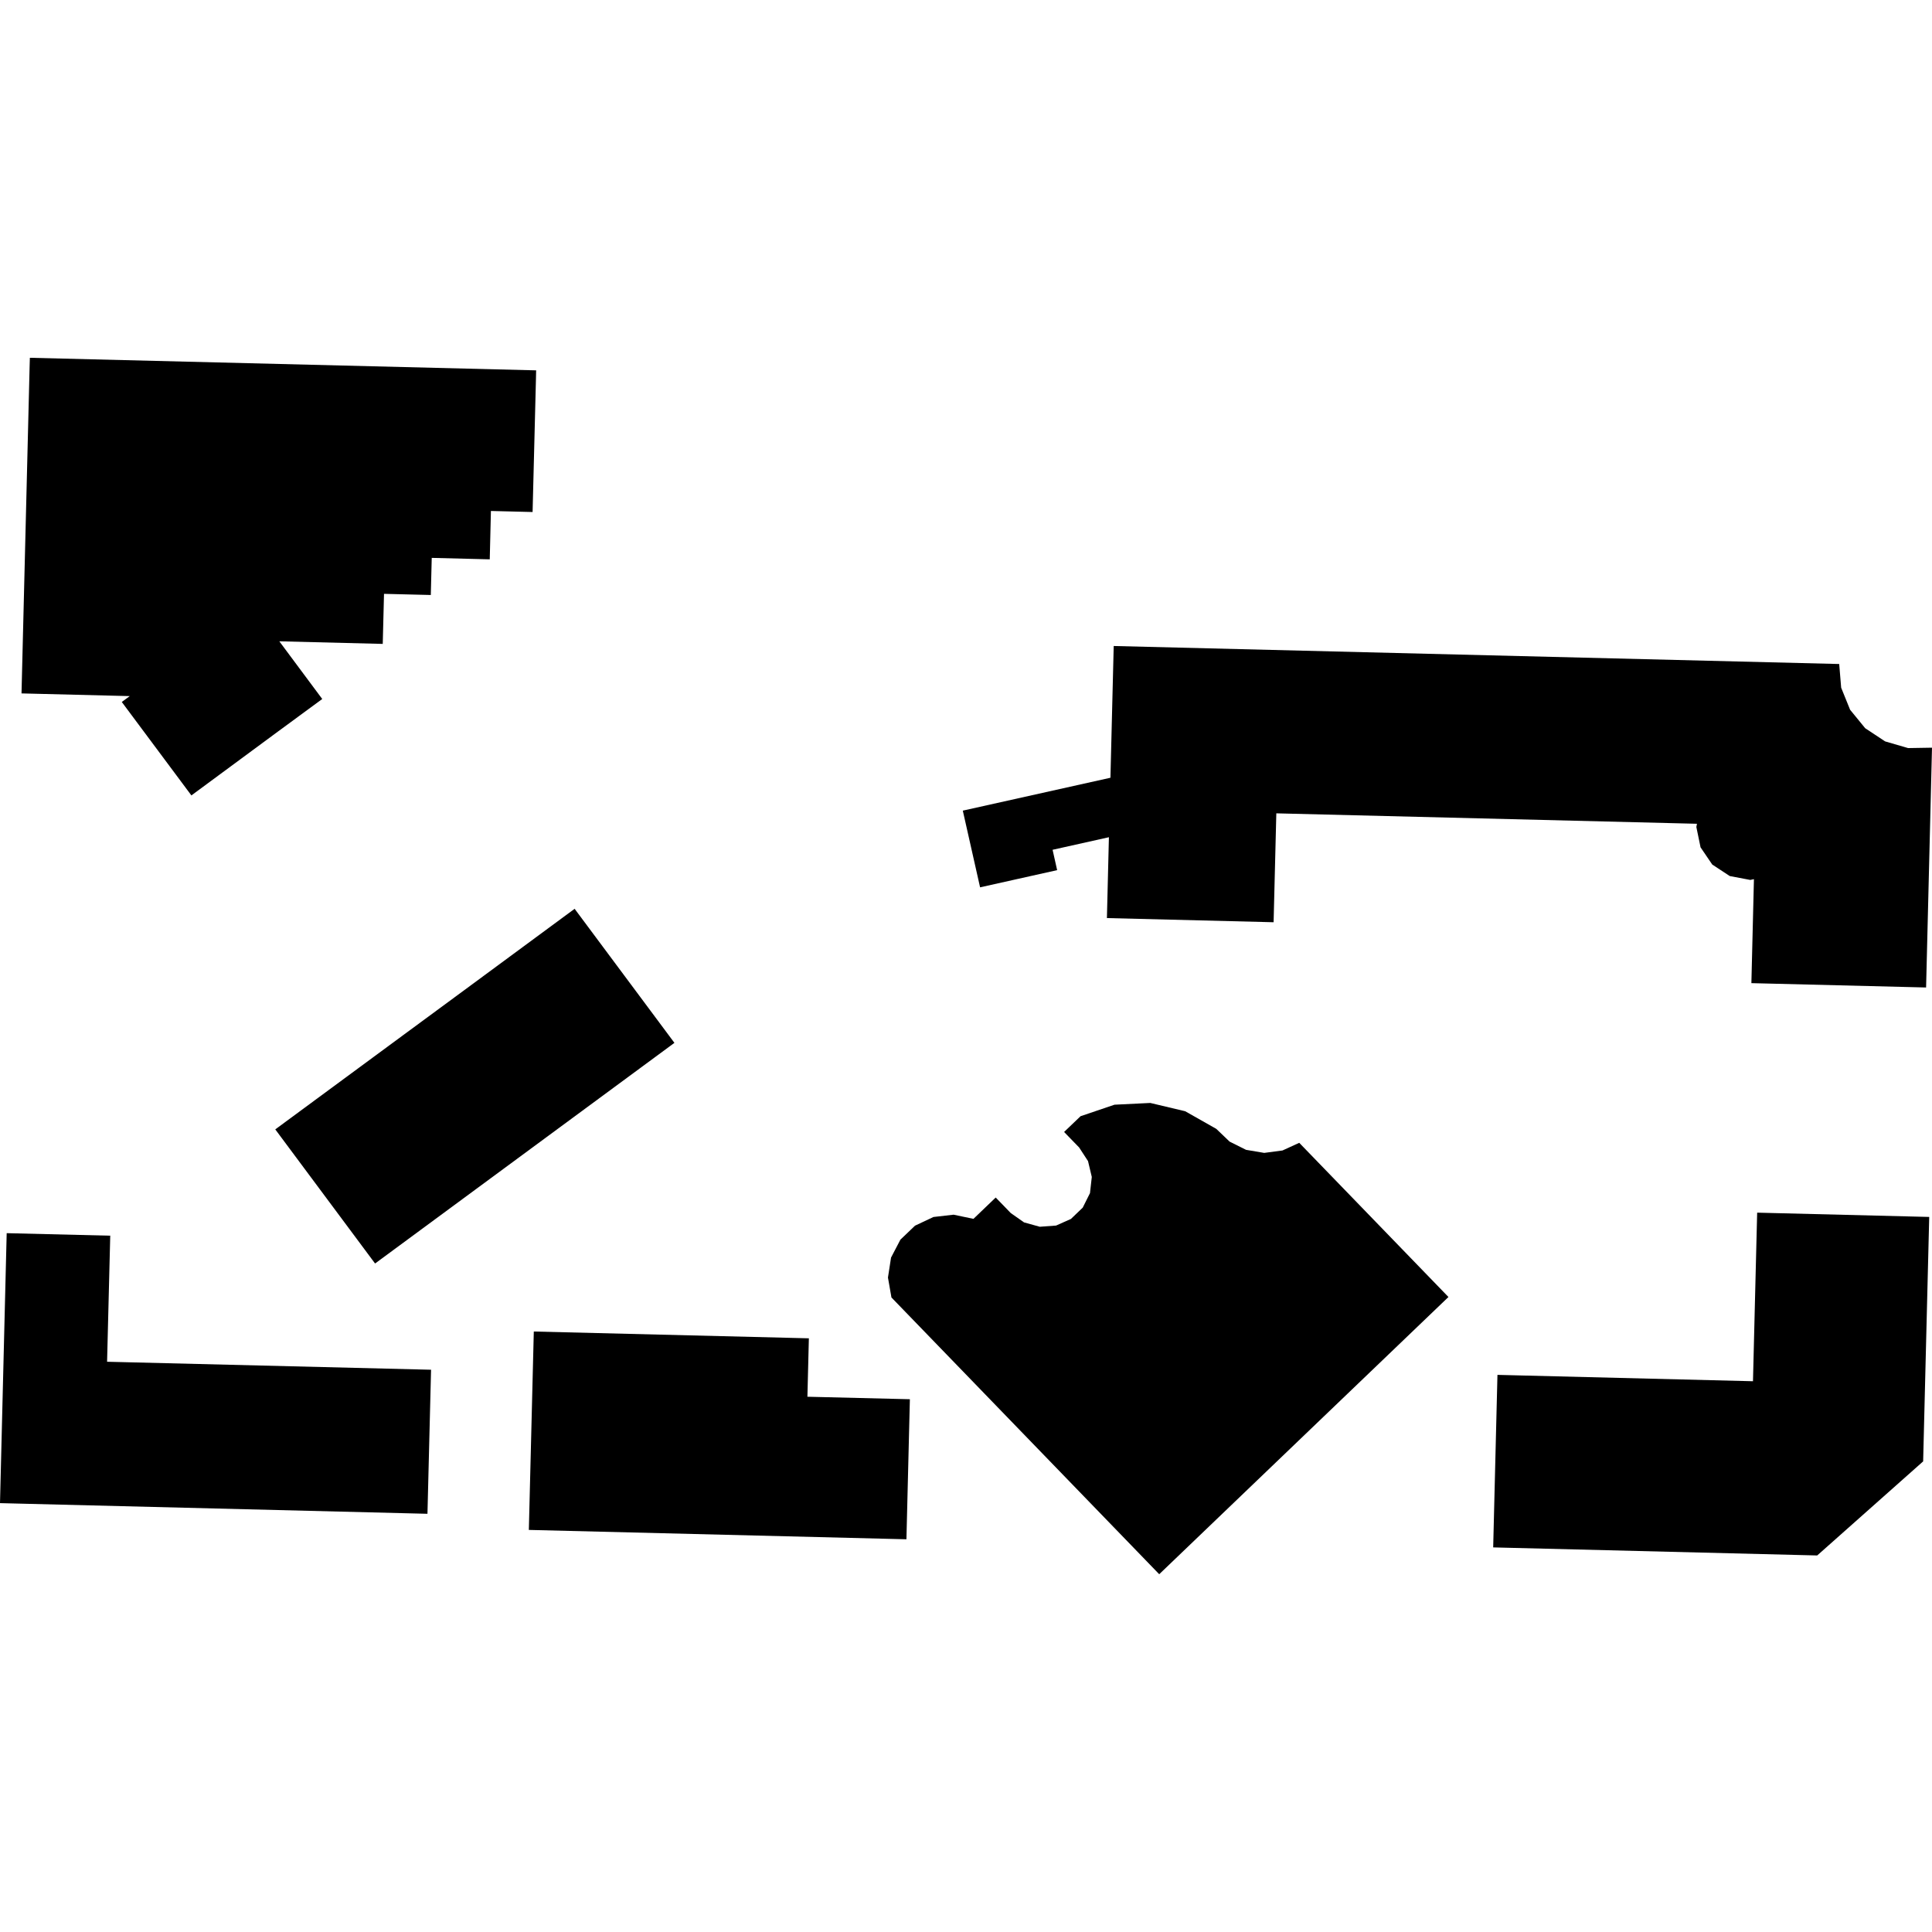 <?xml version="1.0" encoding="utf-8" standalone="no"?>
<!DOCTYPE svg PUBLIC "-//W3C//DTD SVG 1.1//EN"
  "http://www.w3.org/Graphics/SVG/1.1/DTD/svg11.dtd">
<!-- Created with matplotlib (https://matplotlib.org/) -->
<svg height="288pt" version="1.1" viewBox="0 0 288 288" width="288pt" xmlns="http://www.w3.org/2000/svg" xmlns:xlink="http://www.w3.org/1999/xlink">
 <defs>
  <style type="text/css">
*{stroke-linecap:butt;stroke-linejoin:round;}
  </style>
 </defs>
 <g id="figure_1">
  <g id="patch_1">
   <path d="M 0 288 
L 288 288 
L 288 0 
L 0 0 
z
" style="fill:none;opacity:0;"/>
  </g>
  <g id="axes_1">
   <g id="PatchCollection_1">
    <path clip-path="url(#p30ae58fcdf)" d="M 165.303 124.803 
L 156.907 126.677 
L 157.587 129.711 
L 146.1 132.273 
L 143.523 120.84 
L 165.531 115.937 
L 166.019 96.298 
L 274.166 98.983 
L 274.459 102.512 
L 275.791 105.802 
L 278.043 108.556 
L 281.013 110.518 
L 284.437 111.515 
L 288 111.456 
L 287.119 147.203 
L 261.076 146.556 
L 261.456 131.056 
L 260.905 131.17 
L 257.85 130.59 
L 255.243 128.877 
L 253.499 126.312 
L 252.872 123.279 
L 252.963 122.798 
L 190.259 121.243 
L 189.854 137.477 
L 165.006 136.855 
L 165.303 124.803 
"/>
    <path clip-path="url(#p30ae58fcdf)" d="M 270.888 231.87 
L 222.586 230.668 
L 223.223 204.95 
L 261.313 205.899 
L 261.937 180.768 
L 287.585 181.407 
L 286.68 217.846 
L 270.888 231.87 
"/>
    <path clip-path="url(#p30ae58fcdf)" d="M 160.867 171.054 
L 158.623 168.74 
L 161.076 166.392 
L 166.132 164.677 
L 171.471 164.415 
L 176.67 165.65 
L 181.309 168.277 
L 183.292 170.176 
L 185.748 171.403 
L 188.454 171.86 
L 191.178 171.5 
L 193.676 170.358 
L 215.918 193.342 
L 172.803 234.666 
L 132.886 193.412 
L 132.366 190.444 
L 132.826 187.466 
L 134.224 184.79 
L 136.401 182.709 
L 139.145 181.416 
L 142.148 181.072 
L 145.112 181.692 
L 148.428 178.513 
L 150.671 180.826 
L 152.656 182.222 
L 154.998 182.87 
L 157.431 182.692 
L 159.647 181.702 
L 161.401 180.02 
L 162.483 177.852 
L 162.751 175.446 
L 162.19 173.085 
L 160.867 171.054 
"/>
    <path clip-path="url(#p30ae58fcdf)" d="M 79.573 198.487 
L 120.576 199.5 
L 120.36 208.209 
L 135.634 208.581 
L 135.12 229.458 
L 78.834 228.062 
L 79.573 198.487 
"/>
    <path clip-path="url(#p30ae58fcdf)" d="M 0.997 183.826 
L 16.433 184.202 
L 15.963 202.993 
L 64.257 204.185 
L 63.721 225.658 
L 0 224.07 
L 0.997 183.826 
"/>
    <path clip-path="url(#p30ae58fcdf)" d="M 19.343 103.767 
L 3.207 103.365 
L 4.418 54.486 
L 4.452 53.334 
L 79.921 55.208 
L 79.896 56.361 
L 79.392 76.325 
L 73.18 76.17 
L 73.006 83.38 
L 64.358 83.162 
L 64.22 88.695 
L 57.244 88.523 
L 57.055 95.985 
L 41.638 95.599 
L 48.036 104.199 
L 41.409 109.068 
L 33.155 115.16 
L 28.53 118.572 
L 18.155 104.643 
L 19.343 103.767 
"/>
    <path clip-path="url(#p30ae58fcdf)" d="M 41.035 168.356 
L 59.974 154.401 
L 69.105 147.678 
L 85.658 135.474 
L 100.535 155.457 
L 55.911 188.349 
L 41.035 168.356 
"/>
   </g>
  </g>
 </g>
 <defs>
  <clipPath id="p30ae58fcdf">
   <rect height="181.333" width="288" x="0" y="53.334"/>
  </clipPath>
 </defs>
</svg>
